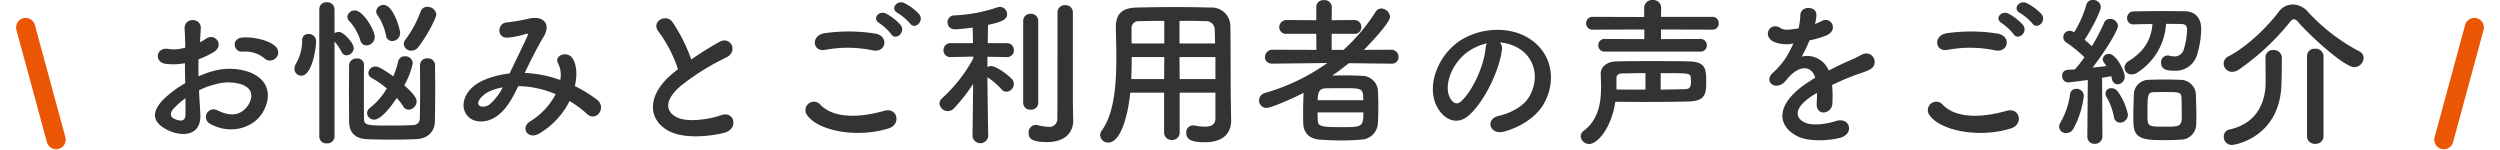 <svg xmlns="http://www.w3.org/2000/svg" width="654.866" height="39.414" viewBox="0 0 654.866 39.414">
  <g id="グループ_21627" data-name="グループ 21627" transform="translate(-332.175 -1444.308)">
    <path id="パス_2164" data-name="パス 2164" d="M38.43-19.488a2.04,2.04,0,0,0-.042-2.982c-1.512-1.6-5.712-2.646-8.736-2.394s-2.352,3.99.21,3.7a7.846,7.846,0,0,1,5.544,1.722A2.118,2.118,0,0,0,38.43-19.488ZM18.312-11.046a21.344,21.344,0,0,1,4.41-1.6,11.732,11.732,0,0,1,6.8.084C33.18-11.214,32-8.232,31-6.888c-2.016,2.688-4.7,2.646-7.98,1.05a2,2,0,1,0-1.806,3.57C26.082.5,31.962-.84,34.692-4.788c2.142-3.108,3.276-8.778-3.654-11.172A16.116,16.116,0,0,0,21.714-16a25.856,25.856,0,0,0-3.528,1.3c-.042-1.6-.042-3.15,0-4.452a24.279,24.279,0,0,0,3.948-1.89c2.94-1.764.378-5.082-1.89-3.57a12.621,12.621,0,0,1-1.68.966c.084-1.26.126-2.6.21-3.528.21-2.982-4.41-3.066-4.242.042.084,1.6.168,2.94.168,4.914a10.485,10.485,0,0,1-4.242.378c-3.486-.714-3.99,3.486-.882,3.864a15.748,15.748,0,0,0,5.04-.168c0,1.68.042,3.486.084,5.25A27.052,27.052,0,0,0,8.778-8.442C6.552-6.006,5.166-3.024,10.164-.588c3.444,1.68,8.82,1.764,8.484-4.242C18.564-6.636,18.4-8.82,18.312-11.046Zm-3.57,2.1c.042,1.722.042,3.276,0,4.41-.042,1.638-1.26,1.764-3.066.882-.966-.462-.966-1.554-.084-2.52A20.618,20.618,0,0,1,14.742-8.946ZM75.684-22.3c2.436-3.024,4.788-7.812,4.788-8.61a2.274,2.274,0,0,0-2.394-1.974,1.712,1.712,0,0,0-1.68,1.092,29.254,29.254,0,0,1-3.99,7.434,1.914,1.914,0,0,0-.462,1.176,1.92,1.92,0,0,0,2.016,1.764A2.183,2.183,0,0,0,75.684-22.3ZM68.922-23.94a2.09,2.09,0,0,0,2.058-2.184c0-.84-1.722-7.266-4.326-7.266a1.861,1.861,0,0,0-1.932,1.68,1.5,1.5,0,0,0,.336.966,14.684,14.684,0,0,1,2.226,5.334A1.62,1.62,0,0,0,68.922-23.94ZM62.2-22.806a2.214,2.214,0,0,0,2.142-2.184c0-1.764-3.024-6.972-5.25-6.972a1.892,1.892,0,0,0-1.932,1.68,1.549,1.549,0,0,0,.5,1.092,13.425,13.425,0,0,1,2.9,5.04A1.625,1.625,0,0,0,62.2-22.806ZM70.1-9.03A14.546,14.546,0,0,1,71.82-6.8a1.636,1.636,0,0,0,1.386.84,2.232,2.232,0,0,0,2.1-2.142c0-.84-.546-1.806-3.234-4.242a19.687,19.687,0,0,0,2.226-5.8A1.932,1.932,0,0,0,72.24-19.95a1.706,1.706,0,0,0-1.764,1.344,20.277,20.277,0,0,1-1.3,3.906c-3.276-2.352-4.074-2.562-4.662-2.562a1.81,1.81,0,0,0-1.848,1.68,1.546,1.546,0,0,0,.924,1.344,23.843,23.843,0,0,1,3.906,2.73,18.381,18.381,0,0,1-4.368,5.04,1.8,1.8,0,0,0-.8,1.386,1.826,1.826,0,0,0,1.89,1.722C65.9-3.36,68.46-6.51,70.1-9.03ZM61.53-17.766a1.7,1.7,0,0,0-1.89-1.6,1.871,1.871,0,0,0-2.016,1.638c0,2.142-.042,4.83-.042,7.518,0,2.646.042,5.334.042,7.434.042,2.73,1.512,4.41,4.662,4.536,1.932.084,4.158.126,6.384.126,2.268,0,4.536-.042,6.51-.126,3.108-.126,4.872-2.016,4.914-4.7.042-2.268.084-5.334.084-8.442,0-2.184-.042-4.368-.042-6.3A1.815,1.815,0,0,0,78.162-19.4a1.792,1.792,0,0,0-1.974,1.722c0,1.638.042,3.78.042,5.964,0,3.066-.042,6.216-.084,8.148a1.722,1.722,0,0,1-1.764,1.638c-1.512.084-3.612.126-5.628.126-6.3,0-7.224,0-7.224-1.806-.042-1.89-.042-4.452-.042-7.014s0-5.166.042-7.1ZM49.812,1.092a1.8,1.8,0,0,0,1.974,1.764A1.835,1.835,0,0,0,53.8,1.092V-23.814A12.514,12.514,0,0,1,55.692-21a1.383,1.383,0,0,0,1.218.8,2,2,0,0,0,1.932-1.89c0-1.26-2.6-4.242-3.906-4.242A2.112,2.112,0,0,0,53.8-26v-6.258A1.874,1.874,0,0,0,51.786-34.1a1.815,1.815,0,0,0-1.974,1.848Zm-4.7-15.96c2.772,0,3.864-7.056,3.864-9.03A1.873,1.873,0,0,0,47-25.788a1.562,1.562,0,0,0-1.68,1.68,11.827,11.827,0,0,1-1.6,6.048,2.749,2.749,0,0,0-.42,1.386A1.792,1.792,0,0,0,45.108-14.868Zm58.506-.714c1.512-3.15,3.192-6.552,4.956-9.492,1.89-3.066.21-5.544-3.612-4.788a55.417,55.417,0,0,1-6.048,1.05c-2.52.168-2.646,4.074.126,3.99a22.1,22.1,0,0,0,4.956-1.008c.63-.168.5.168.252.756-1.176,2.646-3.108,6.468-4.578,9.618a23.871,23.871,0,0,0-6.888,1.806c-4.83,2.142-6.384,6.51-4.242,9.2,1.806,2.226,5.5,1.974,8.022,0,2.394-1.848,3.822-4.452,5.376-7.686a26.23,26.23,0,0,1,9.786,2.1,17.948,17.948,0,0,1-6.636,7.1c-2.73,1.68-.63,4.956,2.31,3.234a20.51,20.51,0,0,0,7.98-8.526,28.783,28.783,0,0,1,4.578,3.4c2.394,2.184,5.25-1.68,2.6-3.738a33.244,33.244,0,0,0-5.8-3.57c.63-2.772.5-5.292-.42-6.972-1.386-2.6-5.166-1.008-3.99.966a6.789,6.789,0,0,1,.588,4.41,31.408,31.408,0,0,0-9.114-1.848ZM97.86-11.8a14.619,14.619,0,0,1-3.486,4.494c-.756.588-2.268.84-2.772.126-.714-1.05,1.26-2.814,2.352-3.36A13.348,13.348,0,0,1,97.86-11.8Zm45.906-4.746c-.42.294-.8.63-1.218.966-6.8,5.418-7.056,12.222-1.008,15.288,4.158,2.1,11.172,1.26,14.49.336,3.738-1.05,2.478-5.88-1.05-4.536-2.52.924-8.526,2.016-11.466.546-3.276-1.6-3.15-4.746,1.008-8.274a63.129,63.129,0,0,1,11.928-7.434c3.234-1.638,1.05-5.67-1.806-4.074a80.12,80.12,0,0,0-7.392,4.62,42.631,42.631,0,0,0-4.914-9.786c-1.68-2.394-5.8-.126-3.612,2.562A34.155,34.155,0,0,1,143.766-16.548ZM204.54-28.56c1.218,1.764,3.864-.546,2.394-2.436a13.5,13.5,0,0,0-3.906-2.9c-1.89-.882-3.78,1.512-1.722,2.6A14.488,14.488,0,0,1,204.54-28.56Zm-2.436.42a13.483,13.483,0,0,0-3.822-2.982c-1.848-.966-3.78,1.344-1.764,2.478a14.634,14.634,0,0,1,3.108,2.9C200.8-23.94,203.532-26.208,202.1-28.14ZM194.8-21.5c3.4.714,4.326-3.612.8-4.368A44.59,44.59,0,0,0,182.2-26c-3.738.546-3.192,5,.126,4.368A31.932,31.932,0,0,1,194.8-21.5ZM198.912-1.05c3.4-1.05,2.394-5.586-1.092-4.62-6.342,1.806-13.146,2.1-16.716-1.554a2.214,2.214,0,0,0-3.486,2.73C180.516-.42,190.6,1.554,198.912-1.05Zm48.3-7.1V-31.416a1.892,1.892,0,0,0-2.016-1.932,1.892,1.892,0,0,0-2.016,1.932v6.636c0,7.812,0,19.488-.042,21.042a2.083,2.083,0,0,1-2.394,2.268,14.5,14.5,0,0,1-2.856-.462,1.723,1.723,0,0,0-.462-.042,1.945,1.945,0,0,0-1.806,2.1c0,1.47.8,2.394,4.872,2.394,5.124,0,6.8-2.982,6.8-5.5v-.084Zm-13.02.378a1.807,1.807,0,0,0,1.974,1.806A1.828,1.828,0,0,0,238.14-7.77V-29.19a1.871,1.871,0,0,0-1.974-1.89,1.849,1.849,0,0,0-1.974,1.89Zm-9.156,8.778s-.168-9.114-.21-15.456a16.665,16.665,0,0,1,3.612,3.066,1.748,1.748,0,0,0,1.386.714,2.059,2.059,0,0,0,1.932-2.016,2.092,2.092,0,0,0-.63-1.428c-1.134-1.176-4.074-3.276-5.334-3.276a1.951,1.951,0,0,0-.966.252v-2.688l5.04.084h.042a1.751,1.751,0,0,0,1.848-1.806,1.8,1.8,0,0,0-1.89-1.848H224.91c.042-2.058.042-3.822.084-4.788,2.814-.588,5-1.176,5-2.772a1.945,1.945,0,0,0-1.89-1.932,1.9,1.9,0,0,0-.672.126,39.876,39.876,0,0,1-11.256,2.1,1.785,1.785,0,0,0-1.806,1.806,1.856,1.856,0,0,0,2.016,1.848c.84,0,4.41-.42,4.578-.462l.084,4.074h-5.838a1.8,1.8,0,0,0-1.89,1.848,1.751,1.751,0,0,0,1.848,1.806h.042l5.88-.126.042.462a39.078,39.078,0,0,1-8.148,10.416,1.885,1.885,0,0,0-.714,1.428,2.2,2.2,0,0,0,2.184,1.974,2.361,2.361,0,0,0,1.638-.756,45.614,45.614,0,0,0,5-6.384L220.92,1.008V1.05a2.082,2.082,0,0,0,4.116,0Zm59.514-4.83c0,1.428-.63,2.31-2.772,2.31a13.661,13.661,0,0,1-2.646-.294,1.575,1.575,0,0,0-.42-.042A1.8,1.8,0,0,0,276.906.084c0,2.142,2.142,2.478,4.914,2.478,5.082,0,6.846-2.688,6.846-5.628V-3.15L288.582-8.9c-.084-4.62,0-12.978-.126-19.152a4.854,4.854,0,0,0-5-4.662c-3.318-.084-6.3-.126-9.24-.126-3.36,0-6.678.042-10.29.126-3.822.084-5.46,1.638-5.46,5.124v.126c.042,2.31.126,5.082.126,8.064,0,6.8-.546,14.49-3.822,18.9a2.131,2.131,0,0,0-.42,1.218,2.06,2.06,0,0,0,2.142,1.932c3.36,0,5.208-7.518,5.754-13.062h8.862V0a1.938,1.938,0,0,0,2.058,1.974A1.926,1.926,0,0,0,275.184,0V-10.416h9.366ZM275.142-23.31v-5.922c2.268,0,4.536,0,6.8.084a2.251,2.251,0,0,1,2.436,2.436c.042,1.008.042,2.184.084,3.4Zm9.408,9.324h-9.366l-.042-5.754h9.408Zm-13.4-9.324h-8.568v-3.78a1.826,1.826,0,0,1,2.016-2.058c2.226-.042,4.41-.084,6.552-.084Zm-.042,9.324H262.5c.084-1.932.126-3.906.126-5.754h8.526Zm59.514-4.032a1.7,1.7,0,0,0,1.89-1.722,1.873,1.873,0,0,0-1.932-1.932l-7.14.042c.882-.882,6.846-7.014,6.846-8.652a2.361,2.361,0,0,0-2.268-2.184,1.783,1.783,0,0,0-1.512.882,48.192,48.192,0,0,1-8.4,9.954H315v-4.2h5.88a1.731,1.731,0,0,0,1.89-1.764,1.8,1.8,0,0,0-1.89-1.848L315-29.4l.042-3.486a1.872,1.872,0,0,0-2.058-1.764,1.81,1.81,0,0,0-2.016,1.764V-29.4l-7.686-.042a1.912,1.912,0,0,0-2.016,1.89,1.768,1.768,0,0,0,2.016,1.722h7.686l.042,4.2-11.466-.042a1.952,1.952,0,0,0-2.016,1.974c0,.84.588,1.68,1.974,1.68h.042l14.322-.168a53.707,53.707,0,0,1-16.212,7.812,2.078,2.078,0,0,0-1.68,1.974,1.944,1.944,0,0,0,1.974,1.974c1.386,0,7.98-3.024,9.7-3.948-.084,1.6-.126,3.57-.126,5.376,0,.966,0,1.89.042,2.73.126,2.394,1.554,3.99,4.494,4.158,1.722.126,3.654.21,5.628.21,1.68,0,3.36-.084,4.956-.21A4.533,4.533,0,0,0,327.1-2.352c.084-1.26.126-2.688.126-4.158,0-1.68-.042-3.36-.126-4.7a4.19,4.19,0,0,0-4.242-3.612c-1.428-.084-3.108-.126-4.83-.126-.966,0-1.932.042-2.856.042,1.47-1.008,2.94-2.1,4.326-3.234l11.088.126ZM311.346-8.442c0-2.142.5-3.066,2.016-3.108,1.3-.042,3.024-.042,4.62-.042,5.04,0,5.292,0,5.292,3.15Zm11.97,3.192c0,3.864-.42,3.864-5.964,3.864-5.376,0-5.964-.252-6.006-1.974,0-.63-.042-1.26-.042-1.89Zm35.7-18.312a10.894,10.894,0,0,1,5.208,1.68c4.158,2.646,5.292,8.148,2.31,12.852-1.386,2.184-4.62,3.99-7.812,4.7-3.612.84-2.31,5.082,1.386,4.116,4.158-1.092,8.274-3.7,10.248-6.93,3.654-6.006,2.6-13.734-3.906-17.64-5.292-3.192-12.978-2.6-18.144.966-5.628,3.906-8.442,11.718-5.8,16.926,1.848,3.612,5.376,5.25,8.61,2.268,4.032-3.738,7.812-11.676,8.484-17.01A2.1,2.1,0,0,0,359.016-23.562Zm-3.318.21a2.971,2.971,0,0,0-.378,1.3c-.42,4.536-3.36,11.214-6.51,13.986-1.05.924-2.142.294-2.772-.924-1.764-3.234.336-8.82,4.242-11.844A13.917,13.917,0,0,1,355.7-23.352Zm55.818,2.184a1.653,1.653,0,0,0,1.764-1.68,1.645,1.645,0,0,0-1.764-1.638l-10.248.042v-2.52l13.482.042a1.6,1.6,0,0,0,1.638-1.68,1.6,1.6,0,0,0-1.638-1.68H401.268l.042-2.31a2.057,2.057,0,0,0-2.226-2.1,2.079,2.079,0,0,0-2.226,2.1v2.352l-13.482-.042a1.641,1.641,0,0,0-1.722,1.68,1.641,1.641,0,0,0,1.722,1.68l13.524-.042v2.52l-10.374-.042a1.6,1.6,0,0,0-1.68,1.638,1.606,1.606,0,0,0,1.68,1.68ZM389.3-8.022c2.6,0,5.166.042,7.56.042,4.2,0,8.106-.042,11.508-.126,4.074-.084,4.746-1.554,4.746-4.788,0-3.612,0-5.586-4.452-5.712-2.982-.084-6.3-.084-9.618-.084-3.276,0-6.51,0-9.366.084-2.688.042-4.2,1.428-4.2,3.234v.168c.042,1.008.084,2.142.084,3.318,0,3.906-.588,8.442-4.494,11.424a1.877,1.877,0,0,0-.84,1.47,2.221,2.221,0,0,0,2.268,2.016C384.636,3.024,388.332-1.26,389.3-8.022Zm11.886-7.518c7.266,0,7.686,0,7.854,1.05a8.87,8.87,0,0,1,.084,1.092c0,1.6-.378,2.016-1.512,2.058q-2.961.063-6.426.126Zm-3.99,4.326c-2.394,0-4.956,0-7.6-.042v-2.9c0-1.008.672-1.3,1.638-1.3,1.932-.042,3.906-.084,5.964-.084ZM441.63-28.56A7.941,7.941,0,0,0,441.966-31c-.084-2.058-4.032-2.31-4.2.21a17.522,17.522,0,0,1-.462,3.528c-.21.042-.462.042-.63.084-1.47.252-3.15.462-3.948-.084-2.94-1.974-5,1.974-1.974,3.486a8.483,8.483,0,0,0,5.208.462,35.007,35.007,0,0,1-1.974,3.738,20.964,20.964,0,0,1-3.4,3.948c-2.52,2.268.546,4.662,2.856,2.6a9.2,9.2,0,0,0,.966-1.092l.168-.168c2.73-3.15,5.964-3.57,7.1-.042-.8.462-1.47.924-2.058,1.3-7.6,5-8.61,10.668-2.94,13.86,3.276,1.848,8.988,1.218,11.466.588,3.864-1.008,2.688-5.544-1.008-4.41-1.974.63-6.09,1.47-8.316.336-2.352-1.176-2.982-3.7,2.226-7.056.336-.21.714-.42,1.092-.63,0,.882-.042,1.848-.084,2.73-.126,1.638.84,2.436,1.89,2.394a2.483,2.483,0,0,0,2.226-2.6,33.559,33.559,0,0,0-.084-4.62c1.68-.8,3.57-1.638,5.334-2.31,2.226-.84,3.192-1.05,4.536-1.722,2.688-1.344.8-5.544-2.352-3.78a32.256,32.256,0,0,1-3.276,1.554c-1.638.714-3.4,1.6-5.124,2.478a6.121,6.121,0,0,0-7.056-3.654,42.855,42.855,0,0,0,2.016-4.242,23.62,23.62,0,0,0,4.62-1.386c3.108-1.554.84-5.04-1.47-3.654a14.774,14.774,0,0,1-1.764.756Zm56.91,0c1.218,1.764,3.864-.546,2.394-2.436a13.5,13.5,0,0,0-3.906-2.9c-1.89-.882-3.78,1.512-1.722,2.6A14.488,14.488,0,0,1,498.54-28.56Zm-2.436.42a13.483,13.483,0,0,0-3.822-2.982c-1.848-.966-3.78,1.344-1.764,2.478a14.634,14.634,0,0,1,3.108,2.9C494.8-23.94,497.532-26.208,496.1-28.14ZM488.8-21.5c3.4.714,4.326-3.612.8-4.368A44.589,44.589,0,0,0,476.2-26c-3.738.546-3.192,5,.126,4.368A31.932,31.932,0,0,1,488.8-21.5ZM492.912-1.05c3.4-1.05,2.394-5.586-1.092-4.62-6.342,1.806-13.146,2.1-16.716-1.554a2.214,2.214,0,0,0-3.486,2.73C474.516-.42,484.6,1.554,492.912-1.05Zm32.172-27.258c1.386-.042,3.108-.084,4.914-.084-.336,4.368-2.436,7.35-6.174,9.66a2.15,2.15,0,0,0-1.134,1.764,1.794,1.794,0,0,0,1.848,1.764,2.911,2.911,0,0,0,1.68-.588,16.27,16.27,0,0,0,7.35-12.642c1.512,0,2.982,0,4.158.042.8,0,1.344.462,1.344,1.47a18.7,18.7,0,0,1-.84,5.082,2.482,2.482,0,0,1-2.478,1.932,5.852,5.852,0,0,1-1.386-.21,1.723,1.723,0,0,0-.462-.042,1.767,1.767,0,0,0-1.638,1.932c0,1.89,1.764,2.058,3.528,2.058a5.828,5.828,0,0,0,5.922-4.242,24.1,24.1,0,0,0,1.05-6.678c0-3.234-1.848-4.62-4.326-4.662-1.6,0-3.528-.042-5.46-.042-2.772,0-5.67.042-7.9.084a1.708,1.708,0,0,0-1.722,1.764,1.574,1.574,0,0,0,1.68,1.638Zm16.38,26.124c.042-.63.042-1.344.042-2.142,0-1.932-.084-4.2-.126-5.754a4.051,4.051,0,0,0-4.116-3.7c-1.26-.042-2.814-.084-4.368-.084-1.3,0-2.646.042-3.822.084a3.9,3.9,0,0,0-3.948,3.864c-.042,1.47-.126,3.57-.126,5.544,0,.8,0,1.554.042,2.268.168,4.116,3.36,4.116,8.484,4.116,1.386,0,2.73-.042,3.822-.126A4.057,4.057,0,0,0,541.464-2.184ZM512.946,1.05a1.848,1.848,0,0,0,1.932,1.932,1.926,1.926,0,0,0,2.016-1.974l-.084-15.33c.966-.168,1.806-.294,2.394-.42.084.252.126.546.21.8a1.569,1.569,0,0,0,1.47,1.344,1.973,1.973,0,0,0,1.848-2.058c0-1.554-2.31-5.922-4.116-5.922a1.547,1.547,0,0,0-1.638,1.386c0,.378.042.5.966,1.806-.966.126-2.268.252-3.654.42,3.57-4.578,6.678-9.828,6.678-10.92a2.007,2.007,0,0,0-2.1-1.848,1.588,1.588,0,0,0-1.554,1.05,48.2,48.2,0,0,1-3.192,6.09c-.588-.546-1.218-1.134-1.89-1.68,1.386-2.058,4.242-7.266,4.242-8.652a1.967,1.967,0,0,0-2.1-1.764,1.622,1.622,0,0,0-1.68,1.218A28.653,28.653,0,0,1,509.5-26.25l-.252-.126a2.044,2.044,0,0,0-.924-.252,1.684,1.684,0,0,0-1.68,1.68,1.683,1.683,0,0,0,.8,1.386A35.006,35.006,0,0,1,512.19-19.7a31.407,31.407,0,0,1-2.52,3.192c-.756.042-1.428.084-1.974.126a1.453,1.453,0,0,0-1.344,1.554,1.613,1.613,0,0,0,1.554,1.722c.5,0,5.124-.63,5.166-.63l-.126,14.742Zm8.61-3.612A2.1,2.1,0,0,0,523.572-4.7a15.516,15.516,0,0,0-2.814-6.216,1.994,1.994,0,0,0-1.47-.672,1.478,1.478,0,0,0-1.6,1.386,1.7,1.7,0,0,0,.294.924,17.412,17.412,0,0,1,1.932,5.166A1.632,1.632,0,0,0,521.556-2.562ZM509.25-.882a23.711,23.711,0,0,0,2.772-8.694,1.853,1.853,0,0,0-1.932-1.848,1.605,1.605,0,0,0-1.68,1.47,20.086,20.086,0,0,1-2.478,7.308,2.272,2.272,0,0,0-.378,1.176A1.746,1.746,0,0,0,507.4.168,2.208,2.208,0,0,0,509.25-.882Zm28.434-3.444c0,2.772-.546,2.814-4.41,2.814-4.494,0-4.578,0-4.578-3.192,0-5.124.042-5.8,1.638-5.838.756-.042,1.806-.042,2.814-.042,3.738,0,4.368,0,4.452,1.428C537.642-7.98,537.684-5.88,537.684-4.326Zm47.628-15.162a1.957,1.957,0,0,0-1.134-1.764A49.34,49.34,0,0,1,570.7-31.626a5.332,5.332,0,0,0-3.948-1.89,4.54,4.54,0,0,0-3.654,1.89c-3.108,4.116-8.358,9.2-13.146,11.676a2.148,2.148,0,0,0-1.3,1.932,2.2,2.2,0,0,0,2.226,2.142,3.147,3.147,0,0,0,1.764-.588A63.357,63.357,0,0,0,565.992-28.9c.378-.5.756-.756,1.05-.756a1.654,1.654,0,0,1,1.134.756c3.192,3.654,12.1,11.8,14.7,11.8A2.485,2.485,0,0,0,585.312-19.488Zm-14.826,20.5a2.019,2.019,0,0,0,2.184,1.974,2.007,2.007,0,0,0,2.142-1.974v-21a2.013,2.013,0,0,0-2.184-1.932,1.951,1.951,0,0,0-2.142,1.932ZM559.608-19.656c0,1.344.042,5.166.042,6.51,0,4.452-1.722,10.71-9.534,12.39a1.841,1.841,0,0,0-1.428,1.89,2.08,2.08,0,0,0,2.184,2.142c.588,0,12.684-1.89,12.936-16.254.042-1.008.084-3.99.084-5.712v-.966a2.073,2.073,0,0,0-2.226-1.932,1.9,1.9,0,0,0-2.058,1.89Z" transform="translate(366 1479)" fill="#333"/>
    <path id="パス_2142" data-name="パス 2142" d="M12,30.5a2.5,2.5,0,0,1-2.3-1.516l-12-28A2.5,2.5,0,0,1-.985-2.3,2.5,2.5,0,0,1,2.3-.985l12,28A2.5,2.5,0,0,1,12,30.5Z" transform="translate(338.896 1451.5) rotate(8)" fill="#eb5604"/>
    <path id="パス_2150" data-name="パス 2150" d="M0,30.5a2.492,2.492,0,0,1-.984-.2A2.5,2.5,0,0,1-2.3,27.015l12-28A2.5,2.5,0,0,1,12.985-2.3,2.5,2.5,0,0,1,14.3.985l-12,28A2.5,2.5,0,0,1,0,30.5Z" transform="translate(984.217 1479.228) rotate(172)" fill="#eb5604"/>
  </g>
</svg>
